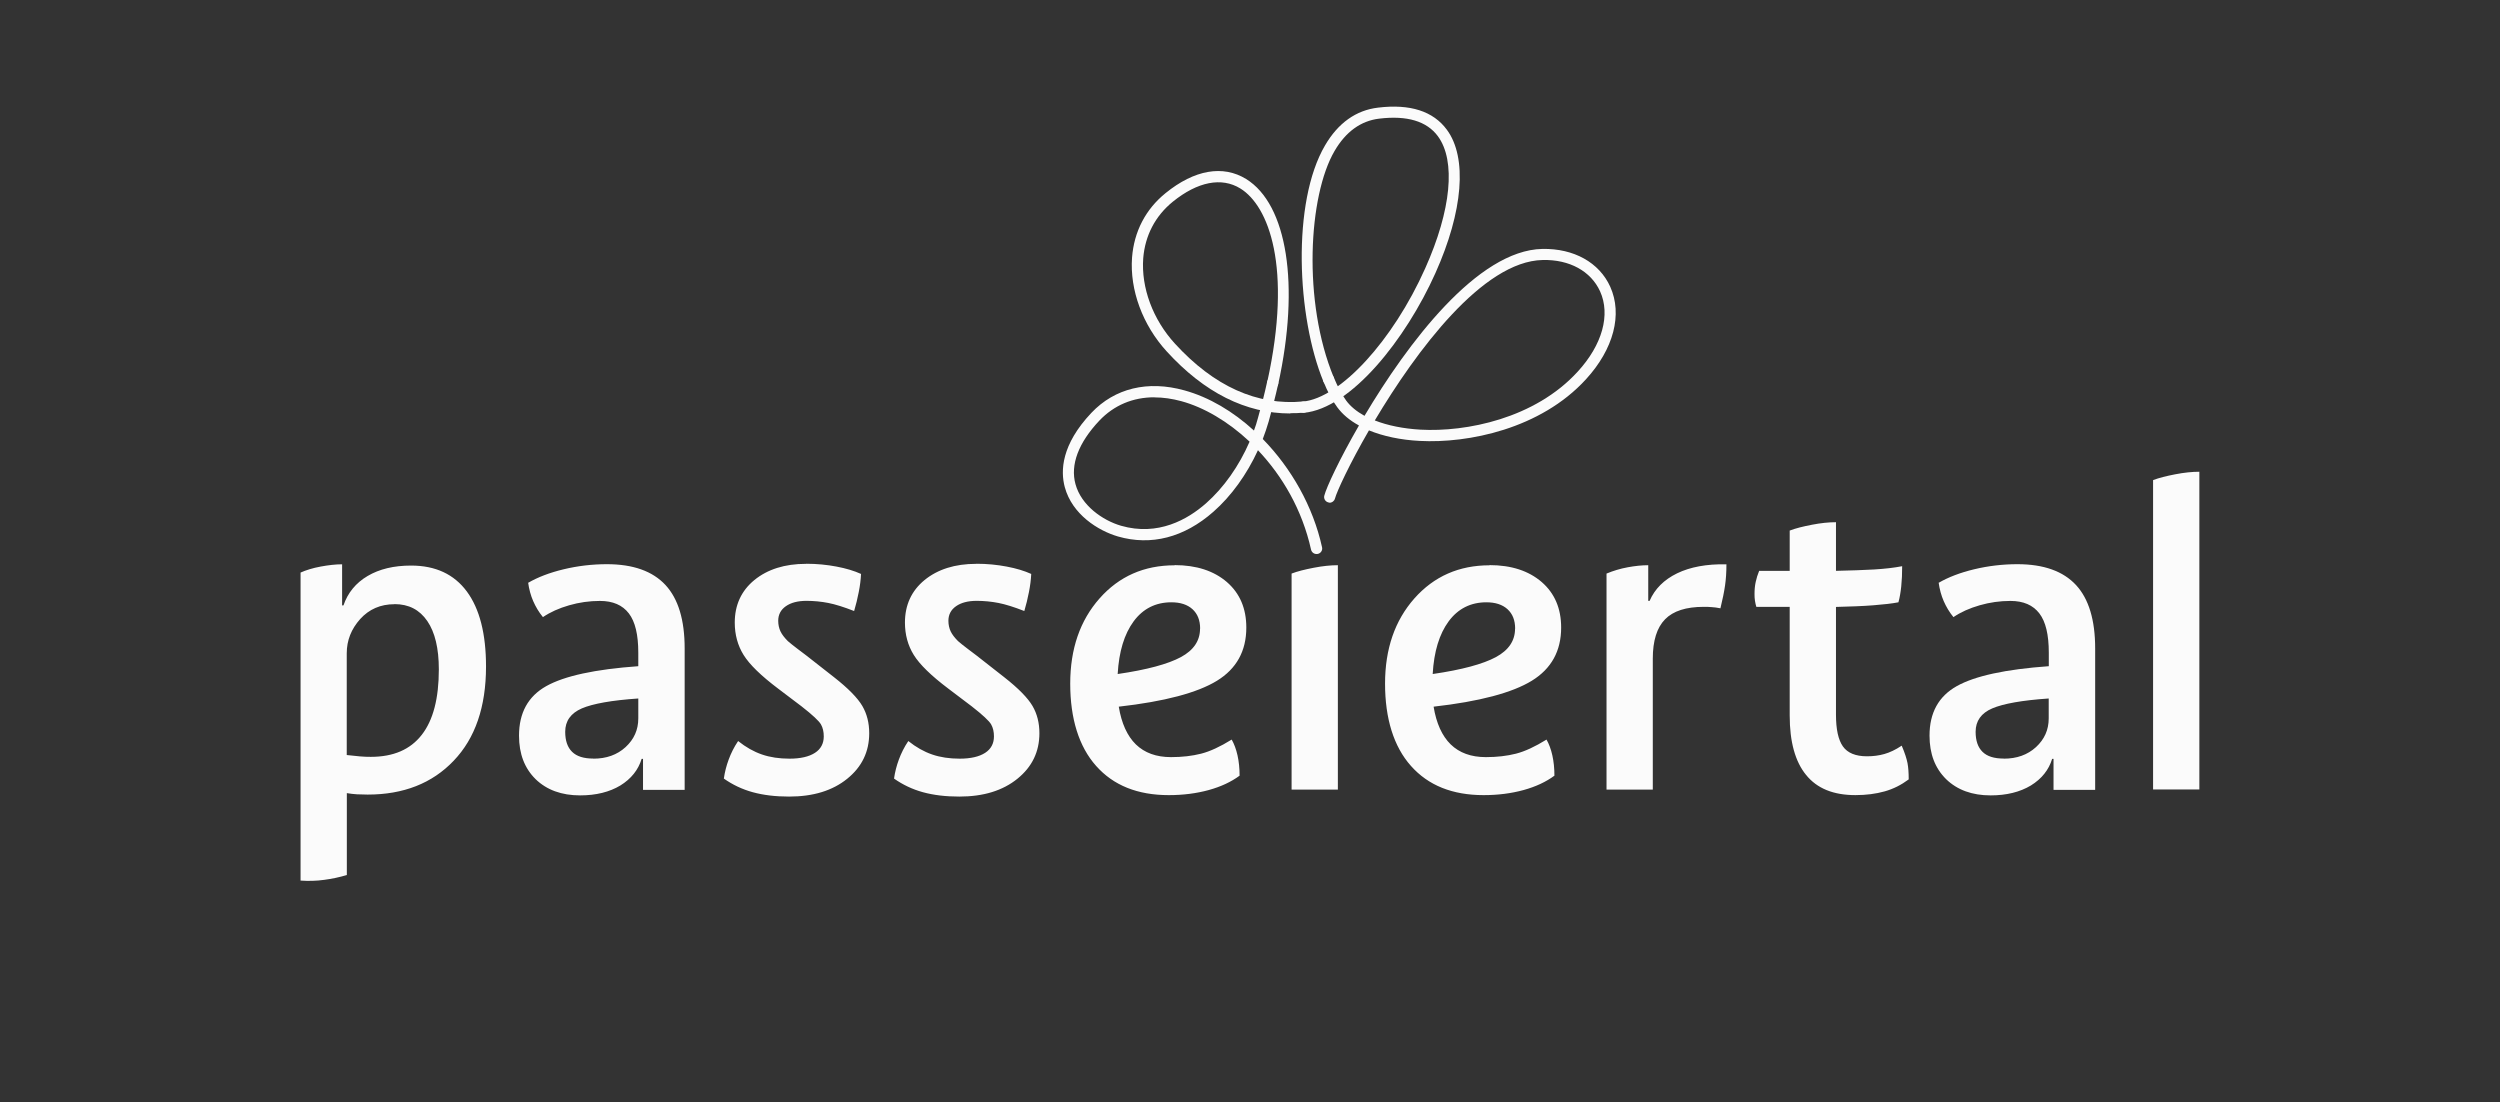 <?xml version="1.0" encoding="UTF-8"?>
<svg id="Ebene_1" xmlns="http://www.w3.org/2000/svg" version="1.1" viewBox="0 0 274.99 121.27">
  <rect x="0" y="0" width="274.99" height="121.27" fill="#333333" stroke="none"/>
  <!-- Generator: Adobe Illustrator 29.6.1, SVG Export Plug-In . SVG Version: 2.1.1 Build 9)  -->
  <defs>
    <style>
      .st0 {
        fill: #fbfbfb;
      }
    </style>
  </defs>
  <path class="st0" d="M181.8,72.45c0-1.97.45-3.41,1.35-4.33.9-.92,2.32-1.37,4.25-1.37.31,0,.6,0,.87.03.27.01.6.06.97.13.24-.98.41-1.82.51-2.52.1-.7.15-1.46.15-2.32-2.18-.04-3.97.29-5.42.99-1.44.7-2.46,1.71-3.03,3.03h-.15v-3.92c-.71,0-1.46.08-2.27.23s-1.57.38-2.32.69v23.76h5.09v-14.39h0ZM166.65,69.15c0,1.32-.7,2.37-2.11,3.13s-3.72,1.39-6.95,1.86c.14-2.48.73-4.4,1.76-5.8,1.03-1.39,2.42-2.09,4.15-2.09.98,0,1.76.25,2.32.76.56.51.84,1.22.84,2.14M163.85,62.18c-3.36,0-6.11,1.21-8.27,3.64-2.15,2.43-3.23,5.55-3.23,9.38s.95,6.92,2.85,9.05c1.9,2.14,4.56,3.21,7.99,3.21,1.59,0,3.05-.19,4.4-.56,1.34-.37,2.47-.9,3.39-1.58,0-.81-.08-1.57-.23-2.24s-.37-1.26-.64-1.73c-1.26.78-2.38,1.3-3.36,1.55-.98.25-2.09.38-3.31.38-1.63,0-2.91-.47-3.87-1.4-.95-.93-1.58-2.32-1.88-4.15,5.05-.57,8.65-1.53,10.8-2.85s3.23-3.27,3.23-5.85c0-2.1-.71-3.77-2.14-5.01-1.43-1.23-3.33-1.86-5.75-1.86M144.51,62.45c-.98.19-1.79.39-2.44.64v23.76h5.09v-24.68c-.78,0-1.67.09-2.65.28M132,69.15c0,1.32-.7,2.37-2.11,3.13s-3.72,1.39-6.95,1.86c.14-2.48.73-4.4,1.76-5.8,1.03-1.39,2.42-2.09,4.15-2.09.98,0,1.76.25,2.32.76.56.51.84,1.22.84,2.14M129.21,62.18c-3.36,0-6.11,1.21-8.26,3.64-2.15,2.43-3.23,5.55-3.23,9.38s.95,6.92,2.85,9.05c1.9,2.14,4.56,3.21,7.99,3.21,1.59,0,3.05-.19,4.4-.56,1.34-.37,2.47-.9,3.39-1.58,0-.81-.08-1.57-.23-2.24s-.37-1.26-.64-1.73c-1.26.78-2.38,1.3-3.36,1.55-.98.25-2.09.38-3.31.38-1.63,0-2.91-.47-3.87-1.4-.95-.93-1.58-2.32-1.88-4.15,5.05-.57,8.65-1.53,10.8-2.85s3.23-3.27,3.23-5.85c0-2.1-.71-3.77-2.14-5.01-1.43-1.23-3.35-1.86-5.75-1.86M107.38,62.02c-2.34,0-4.23.6-5.68,1.78-1.44,1.18-2.16,2.75-2.16,4.68,0,1.32.32,2.51.97,3.56s1.92,2.29,3.82,3.72l2.55,1.93c1.22.95,1.93,1.62,2.14,1.99s.31.81.31,1.32c0,.78-.32,1.39-.97,1.81s-1.58.64-2.8.64c-1.12,0-2.13-.15-3.03-.46s-1.77-.8-2.62-1.48c-.45.67-.79,1.36-1.04,2.04s-.43,1.37-.53,2.09c.95.67,2.01,1.18,3.18,1.5s2.49.48,4,.48c2.65,0,4.77-.65,6.39-1.96s2.42-2.98,2.42-5.01c0-1.12-.25-2.13-.76-3s-1.54-1.93-3.11-3.16l-3.05-2.39c-.14-.1-.45-.34-.94-.71s-.85-.66-1.09-.87c-.37-.37-.65-.73-.81-1.07s-.25-.73-.25-1.17c0-.67.28-1.21.84-1.6.56-.39,1.31-.59,2.27-.59.81,0,1.62.08,2.39.23s1.73.45,2.85.89c.2-.67.37-1.37.51-2.09.14-.71.22-1.37.25-1.99-.75-.34-1.64-.61-2.7-.81s-2.15-.31-3.31-.31M88.66,62.02c-2.34,0-4.23.6-5.68,1.78-1.44,1.18-2.16,2.75-2.16,4.68,0,1.32.32,2.51.97,3.56s1.92,2.29,3.82,3.72l2.55,1.93c1.22.95,1.93,1.62,2.14,1.99s.31.81.31,1.32c0,.78-.32,1.39-.97,1.81s-1.58.64-2.8.64c-1.12,0-2.13-.15-3.03-.46s-1.77-.8-2.62-1.48c-.45.67-.79,1.36-1.04,2.04s-.43,1.37-.53,2.09c.95.67,2.01,1.18,3.18,1.5s2.49.48,4,.48c2.65,0,4.77-.65,6.39-1.96s2.42-2.98,2.42-5.01c0-1.12-.25-2.13-.76-3s-1.54-1.93-3.11-3.16l-3.05-2.39c-.14-.1-.45-.34-.94-.71s-.85-.66-1.09-.87c-.37-.37-.65-.73-.81-1.07s-.25-.73-.25-1.17c0-.67.28-1.21.84-1.6.56-.39,1.31-.59,2.27-.59.81,0,1.62.08,2.39.23s1.73.45,2.85.89c.2-.67.37-1.37.51-2.09.14-.71.22-1.37.25-1.99-.75-.34-1.64-.61-2.7-.81s-2.15-.31-3.31-.31M65.27,83.44c-1.06,0-1.83-.24-2.34-.74-.51-.5-.76-1.23-.76-2.21,0-1.18.61-2.04,1.83-2.57,1.22-.52,3.28-.89,6.21-1.09v2.19c0,1.26-.47,2.3-1.4,3.16-.93.85-2.11,1.27-3.54,1.27M58.09,64.06c.1.75.29,1.44.56,2.06.27.62.62,1.21,1.07,1.76.81-.55,1.77-.98,2.88-1.3,1.11-.32,2.23-.48,3.39-.48,1.43,0,2.48.46,3.18,1.37s1.04,2.35,1.04,4.33v1.48c-4.75.34-8.12,1.07-10.12,2.19-2,1.12-3,2.94-3,5.45,0,2,.61,3.59,1.83,4.79,1.22,1.18,2.85,1.78,4.89,1.78,1.76,0,3.23-.37,4.43-1.09,1.18-.73,1.97-1.71,2.34-2.93h.15v3.41h4.58v-15.56c0-3.12-.7-5.45-2.11-6.97s-3.55-2.29-6.44-2.29c-1.63,0-3.22.19-4.76.56-1.54.37-2.84.87-3.89,1.48M43.39,66.45c1.57,0,2.76.62,3.61,1.86s1.27,3.02,1.27,5.32c0,3.18-.62,5.59-1.88,7.2-1.26,1.62-3.12,2.42-5.6,2.42-.37,0-.78-.01-1.2-.05-.42-.04-.9-.09-1.45-.15v-11.19c0-1.43.5-2.67,1.48-3.77.98-1.08,2.24-1.63,3.77-1.63M37.64,62.07c-.71,0-1.5.09-2.37.25s-1.6.39-2.21.66v33.88c.88.06,1.74.04,2.6-.08.85-.11,1.68-.29,2.49-.53v-9.01c.37.06.75.11,1.12.13s.76.03,1.17.03c3.93,0,7.09-1.23,9.46-3.72,2.37-2.47,3.56-5.93,3.56-10.37,0-3.59-.7-6.34-2.11-8.25-1.41-1.9-3.45-2.85-6.13-2.85-1.9,0-3.49.38-4.79,1.15-1.29.76-2.18,1.85-2.65,3.23h-.15v-4.53h.01Z"/>
  <path class="st0" d="M241.92,51.89c-.78,0-1.67.09-2.65.28s-1.79.39-2.44.64v34.03h5.09v-34.95ZM220.41,83.44c-1.06,0-1.83-.24-2.34-.74s-.76-1.23-.76-2.21c0-1.18.61-2.05,1.83-2.57,1.22-.52,3.28-.89,6.21-1.09v2.19c0,1.26-.47,2.3-1.4,3.16-.93.85-2.11,1.27-3.54,1.27M213.24,64.06c.1.75.29,1.44.56,2.06.27.62.62,1.21,1.07,1.76.81-.55,1.77-.98,2.88-1.3,1.11-.32,2.23-.48,3.39-.48,1.43,0,2.48.46,3.18,1.37s1.04,2.35,1.04,4.33v1.48c-4.75.34-8.12,1.07-10.12,2.19s-3,2.93-3,5.45c0,2,.61,3.59,1.83,4.79,1.22,1.18,2.85,1.78,4.89,1.78,1.76,0,3.23-.37,4.43-1.09,1.18-.73,1.97-1.71,2.34-2.93h.15v3.41h4.58v-15.56c0-3.12-.7-5.45-2.11-6.97s-3.55-2.29-6.44-2.29c-1.63,0-3.22.19-4.76.56-1.54.37-2.84.87-3.89,1.48M196.86,78.71c0,2.88.6,5.07,1.81,6.54,1.2,1.48,3,2.21,5.42,2.21,1.18,0,2.25-.14,3.21-.41s1.83-.71,2.65-1.32c0-.71-.04-1.31-.13-1.78s-.29-1.12-.64-1.93c-.67.45-1.31.75-1.91.92-.6.17-1.23.25-1.91.25-1.26,0-2.14-.37-2.65-1.09-.51-.73-.76-1.88-.76-3.49v-11.85c1.59-.04,2.97-.09,4.1-.18s2.06-.19,2.77-.33c.14-.51.24-1.09.31-1.76s.1-1.4.1-2.21c-.88.17-1.91.29-3.08.36s-2.57.11-4.2.15v-5.35c-.78,0-1.67.09-2.65.28s-1.79.39-2.44.64v4.43h-3.36c-.17.41-.29.81-.38,1.22s-.13.85-.13,1.32c0,.27.01.52.05.76s.09.46.15.66h3.67v11.95h0Z"/>
  <path class="st0" d="M126.98,43.7c-2.37,0-4.44.87-6.05,2.56-2.3,2.44-3.22,4.86-2.63,7,.64,2.34,2.98,3.98,5.01,4.57,4.07,1.17,7.33-.69,9.35-2.47,1.95-1.72,3.63-4.1,4.79-6.78-2.38-2.24-5.04-3.78-7.5-4.45-1.03-.28-2.02-.42-2.98-.42M144.81,60.94c-.28,0-.53-.19-.6-.48-.97-4.39-3.17-8.12-5.84-10.94-1.22,2.66-2.93,5.04-4.9,6.77-3.22,2.84-6.86,3.77-10.5,2.72-2.19-.64-5.04-2.43-5.85-5.43-.48-1.79-.38-4.67,2.93-8.17,2.57-2.71,6.2-3.59,10.23-2.47,2.72.75,5.36,2.32,7.65,4.42.17-.45.31-.89.43-1.35.39-1.36.74-2.71,1.02-4.02.08-.33.41-.55.74-.47s.55.41.47.74c-.29,1.32-.65,2.71-1.04,4.1-.19.65-.41,1.3-.65,1.93,3.14,3.21,5.54,7.43,6.52,11.91.08.33-.14.66-.47.73-.04,0-.09.01-.13.01"/>
  <path class="st0" d="M141.93,45.48c-4.89,0-9.46-2.29-13.6-6.83-2.65-2.9-4.07-6.76-3.81-10.32.22-2.86,1.49-5.31,3.69-7.09,3.17-2.57,6.31-3.12,8.86-1.55,4.53,2.8,5.92,11.66,3.53,22.56-.08.33-.39.55-.73.47-.33-.08-.55-.39-.47-.74,2.77-12.62.14-19.34-2.97-21.25-2.06-1.27-4.7-.75-7.43,1.46-1.93,1.57-3.05,3.72-3.25,6.22-.24,3.23,1.06,6.74,3.49,9.39,4.3,4.7,9.04,6.83,14.08,6.36.33-.03.64.22.67.56.03.34-.22.64-.56.67-.5.05-.99.06-1.49.06"/>
  <path class="st0" d="M143.36,45.4c-.32,0-.59-.24-.61-.56-.03-.34.22-.64.56-.67,4.1-.38,9.9-6.68,13.46-14.66,2.86-6.39,3.39-11.82,1.39-14.53-1.22-1.65-3.39-2.3-6.45-1.93-2.02.24-3.68,1.44-4.91,3.55-2.88,4.91-3.53,16.61-.09,24.92.13.32-.03.67-.33.8-.32.13-.67-.03-.8-.33-2.94-7.11-3.5-19.75.17-26,1.44-2.46,3.4-3.86,5.82-4.15,3.54-.43,6.08.39,7.58,2.43,2.27,3.07,1.79,8.97-1.26,15.77-3.26,7.28-9.28,14.89-14.48,15.37h-.06"/>
  <path class="st0" d="M151.23,46.25c1.4.55,3.12.9,5.01,1.01,5.03.28,12.59-1.22,17.3-6.38,2.71-2.95,3.63-6.26,2.46-8.84-1.01-2.21-3.36-3.51-6.31-3.44-6.6.13-13.92,10.02-18.47,17.65M146.27,55.29s-.1,0-.17-.03c-.33-.09-.52-.42-.43-.75.24-.92,1.65-3.97,3.81-7.71-1.01-.55-1.82-1.23-2.39-2.01-.55-.74-1.06-1.69-1.51-2.81-.13-.32.03-.67.33-.8.32-.13.67.01.8.33.43,1.03.89,1.9,1.37,2.56.47.64,1.16,1.2,2.01,1.67,4.71-7.93,12.41-18.22,19.57-18.36,3.46-.06,6.25,1.49,7.46,4.16,1.37,3.04.38,6.85-2.67,10.18-5,5.47-12.97,7.06-18.28,6.78-2.13-.11-4.02-.52-5.59-1.16-2.14,3.7-3.53,6.71-3.74,7.5-.08.28-.32.46-.6.46"/>
</svg>